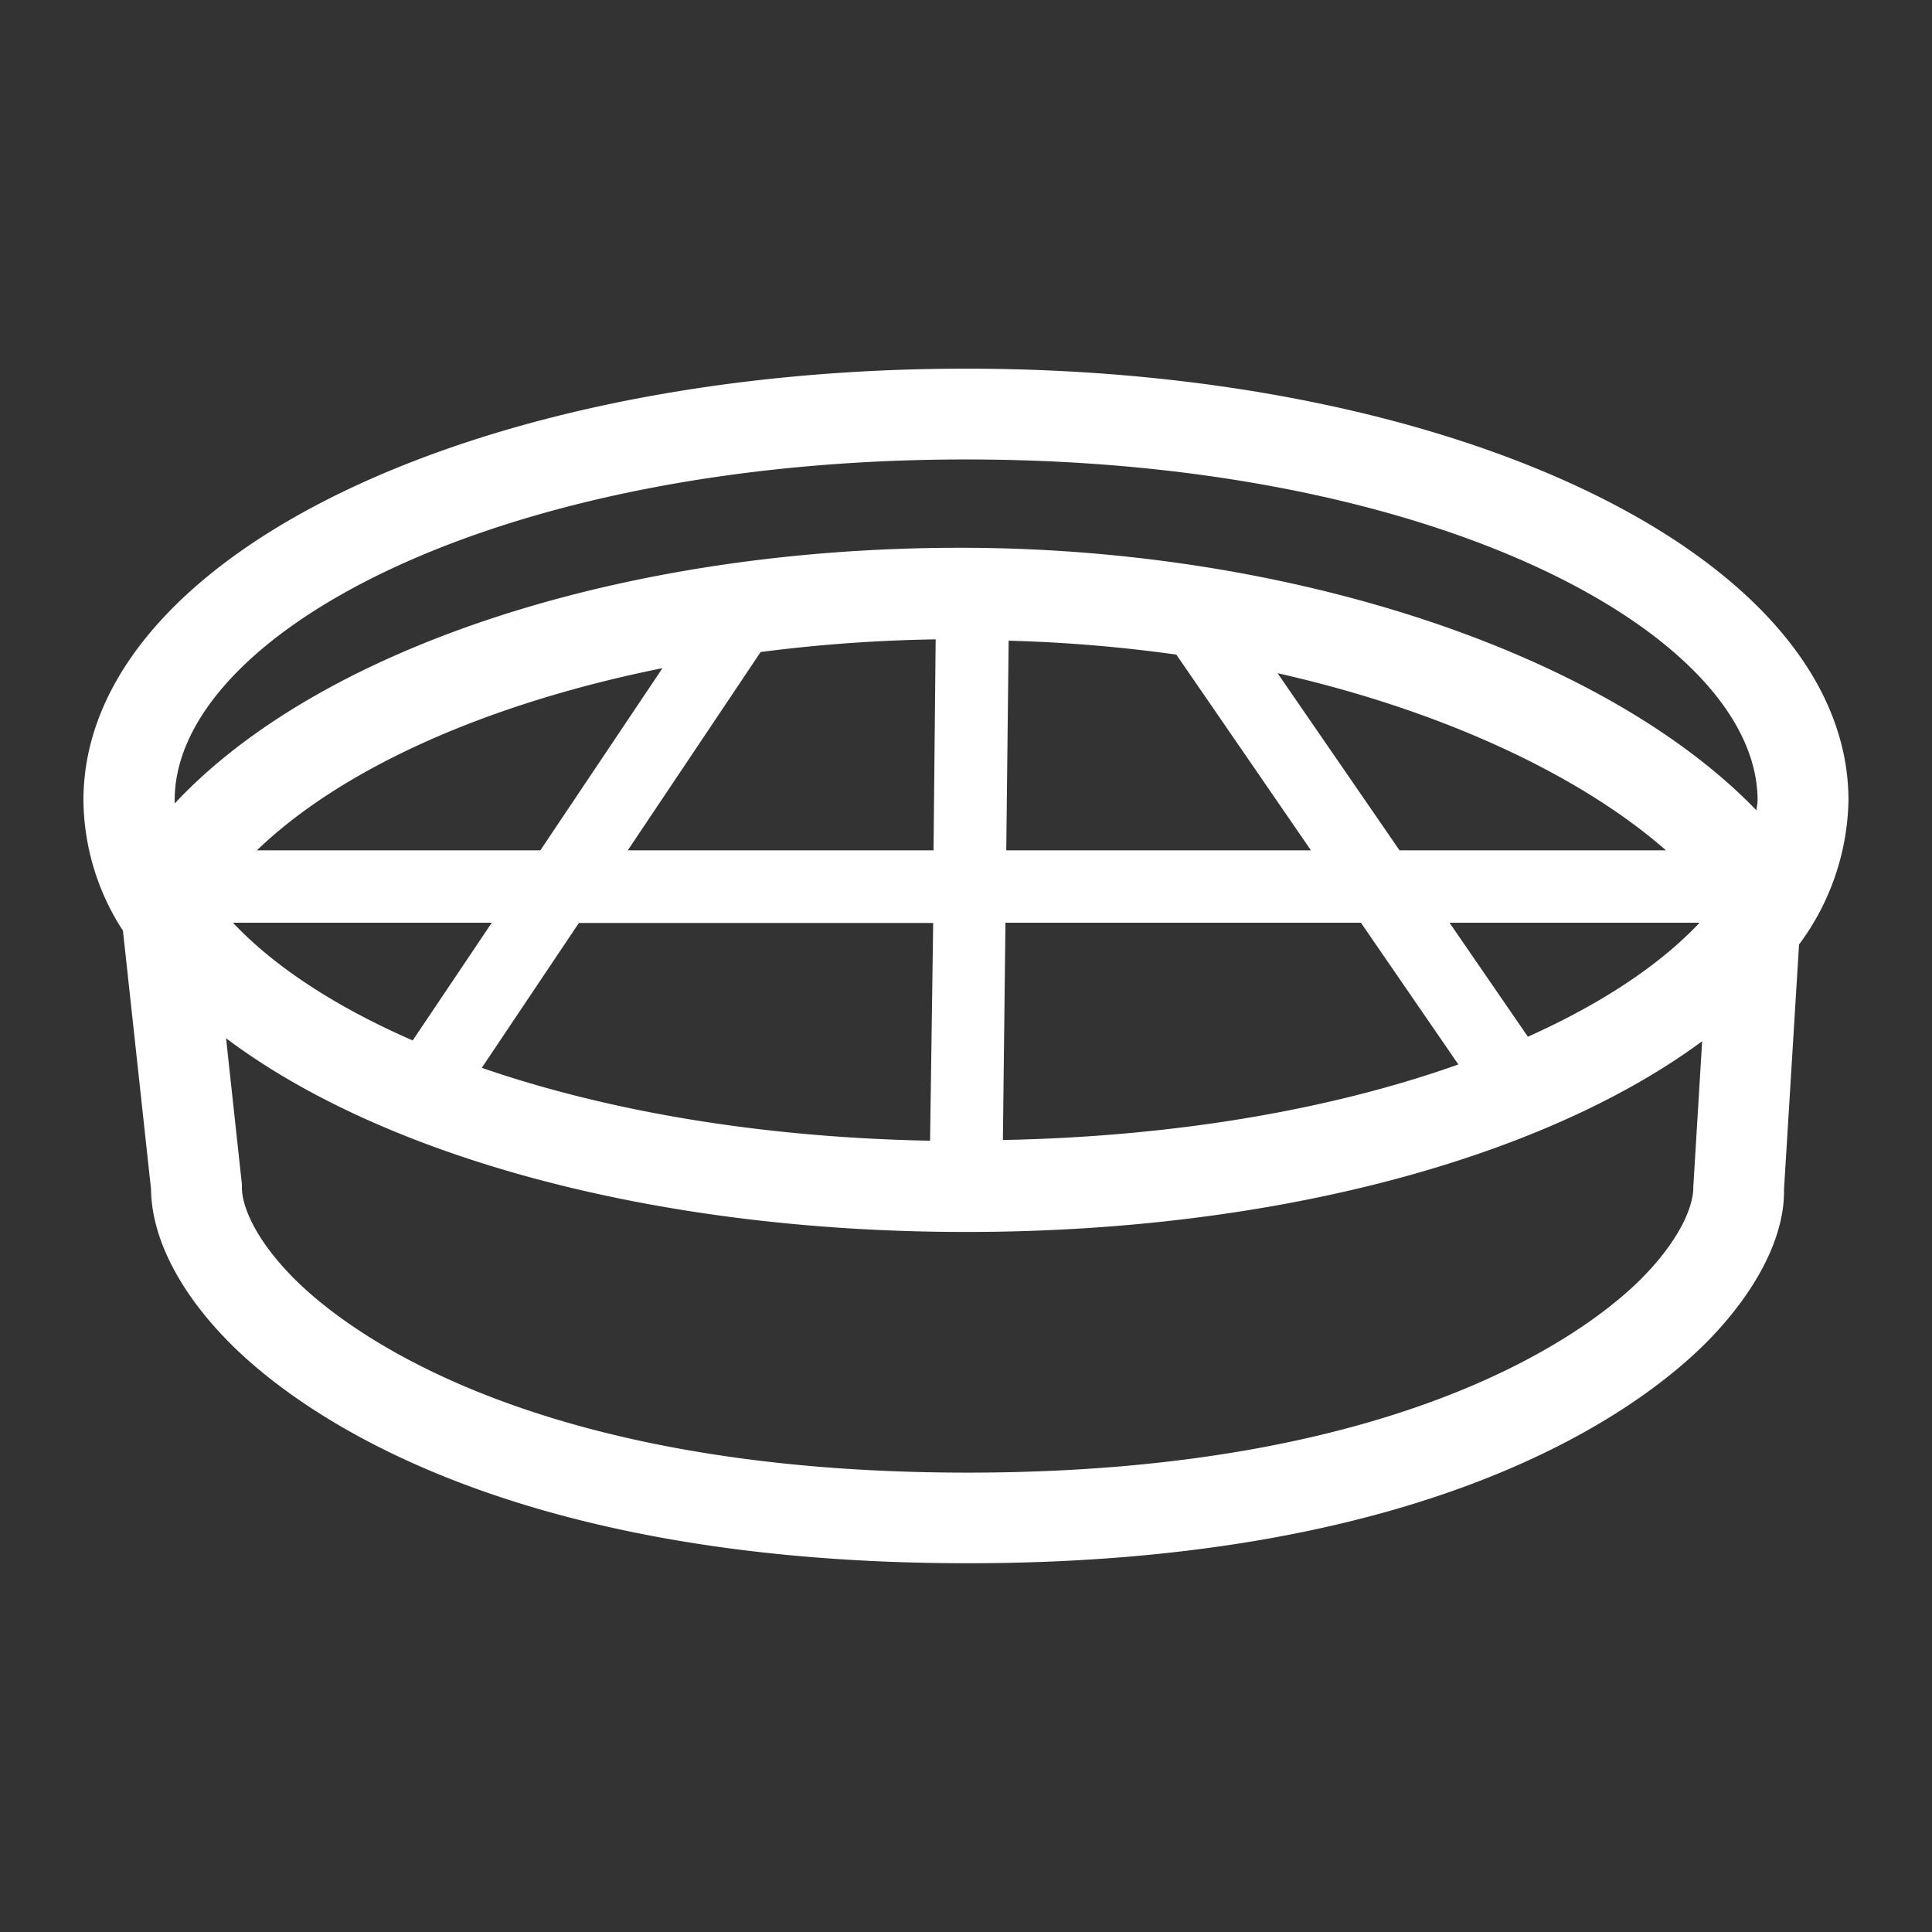 <svg id="katman_1" data-name="katman 1" xmlns="http://www.w3.org/2000/svg" viewBox="0 0 218.11 218.11"><rect x="0" y="0" width="218.11" height="218.11" fill="#333333" stroke="none"/><defs><style>.cls-1{fill:#fff;}</style></defs><path class="cls-1" d="M208.68,90.36c0-27.33-43.76-48.74-99.63-48.74S9.42,63,9.42,90.36a27.43,27.43,0,0,0,4.46,14.71l3.17,29.18c.06,5.45,3.16,11.55,8.76,17.23,7.42,7.52,30.41,25,83.42,25s76.06-17.52,83.48-25c5.7-5.79,8.79-12,8.69-17.16l1.7-27.69A28.08,28.08,0,0,0,208.68,90.36ZM109.05,51.87c53.46,0,89.37,19.9,89.37,38.49,0,.37-.1.74-.13,1.12-17.09-17.71-52.47-29.64-89.87-29.64-38.28,0-72.34,11.35-88.7,28.87,0-.12,0-.23,0-.35C19.68,71.77,55.59,51.87,109.05,51.87ZM148,96H113.6l.27-23.67a168.51,168.51,0,0,1,18.93,1.57Zm-3.77-20c19.22,4.34,34.53,11.82,43.85,20H158Zm9.41,28.17,11,16c-13.78,4.9-31.26,8.13-51.42,8.53l.29-24.53Zm10,0h28.23c-4.41,4.7-11,9.11-19.38,12.87Zm-108.12,0-8.93,13.29c-8.83-3.85-15.71-8.42-20.29-13.29ZM29,96c9.7-9.35,26.16-16.62,45.79-20.57L61,96Zm36.35,8.2h40L105,128.78c-19.77-.38-36.94-3.51-50.61-8.23ZM70.87,96l15-22.39a173.29,173.29,0,0,1,19.76-1.43L105.39,96ZM185.4,144.25c-5.08,5.15-25.57,22-76.17,22s-71-16.81-76.12-22c-4.32-4.37-5.83-8.15-5.8-10.23v-.31l-1.79-16.5c17.62,13.26,48.12,21.87,83.53,21.87,35.11,0,65.42-8.46,83.11-21.53l-1,16.49C191.19,136.12,189.69,139.89,185.4,144.25Z"/></svg>